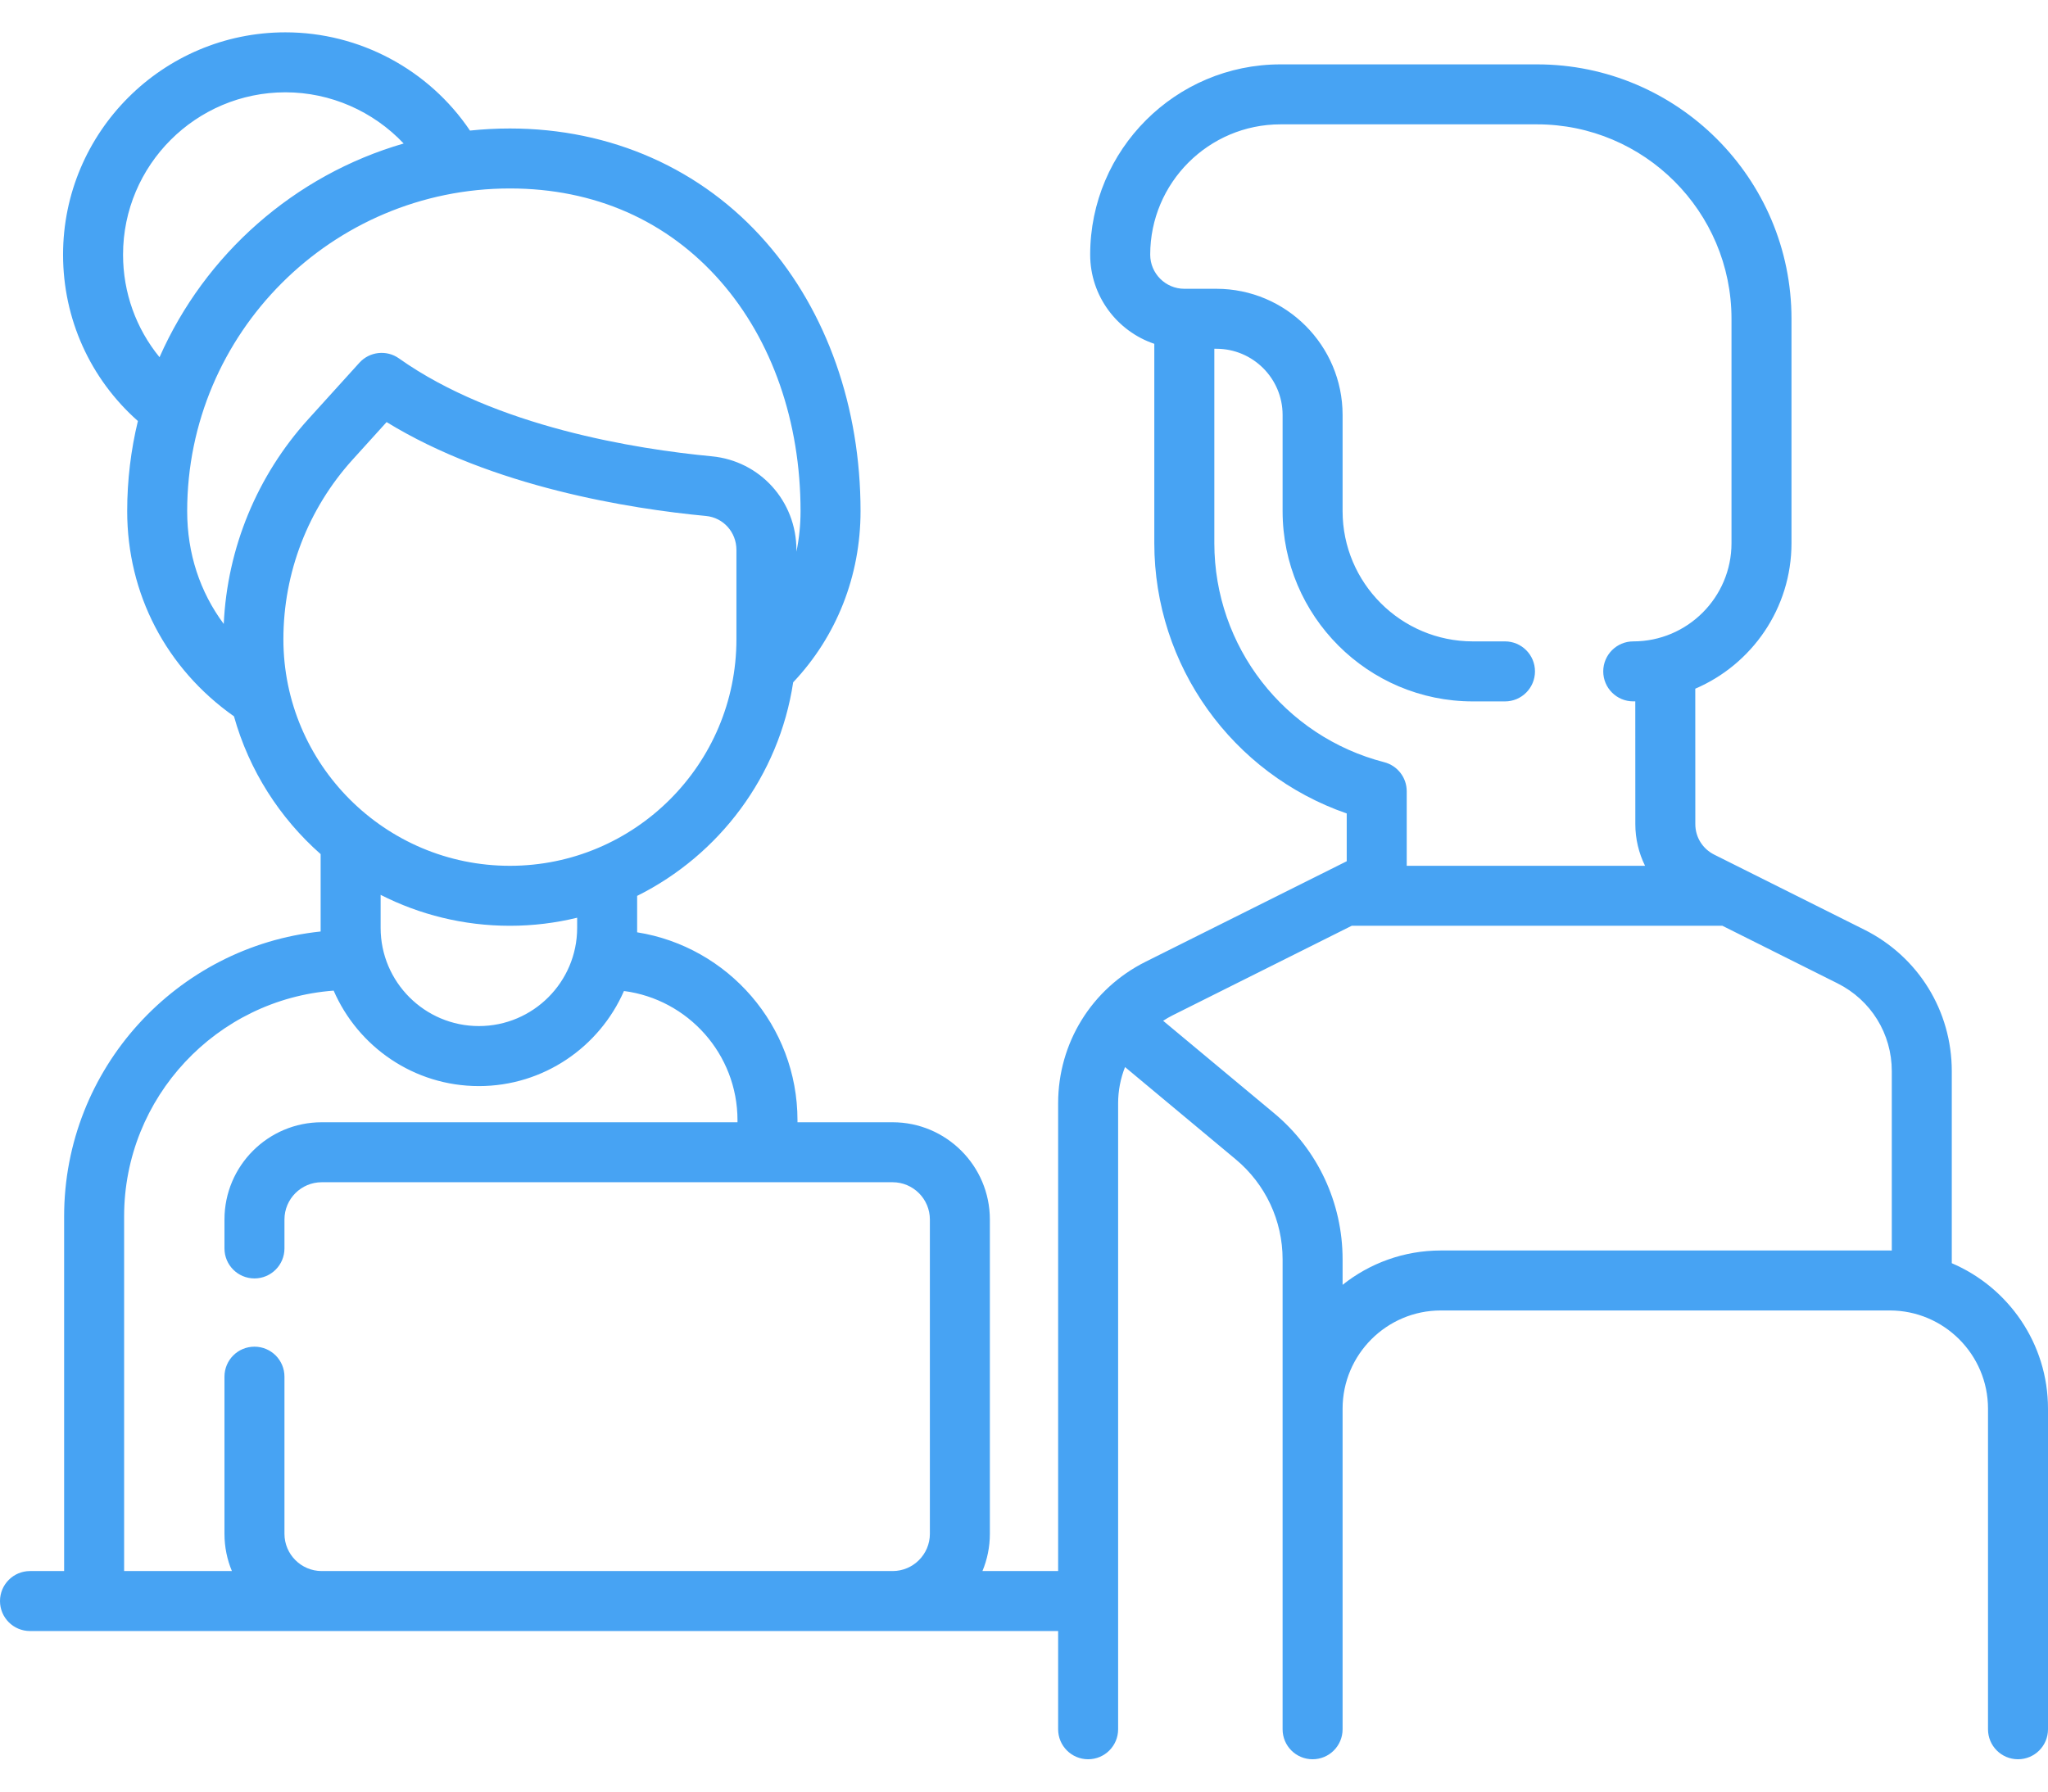 <svg width="48" height="42" viewBox="0 0 48 42" fill="none" xmlns="http://www.w3.org/2000/svg">
<path d="M45.745 29.613V25.112C45.745 23.698 44.96 22.427 43.695 21.794L40.177 20.035C39.904 19.898 39.734 19.625 39.734 19.32L39.733 16.145C41.058 15.578 41.988 14.262 41.988 12.733V7.473C41.988 4.184 39.313 1.509 36.024 1.509H30.012C27.552 1.509 25.551 3.51 25.551 5.97C25.551 6.94 26.182 7.766 27.054 8.06V12.733C27.054 15.608 28.883 18.14 31.564 19.07V20.19L26.85 22.546C25.586 23.178 24.8 24.45 24.8 25.864V36.83H23.026C23.138 36.561 23.2 36.266 23.2 35.957V28.588C23.2 27.332 22.177 26.309 20.921 26.309H18.691V26.261C18.691 24.04 17.06 22.194 14.933 21.856V21.002C16.856 20.044 18.258 18.193 18.59 15.995C19.608 14.918 20.169 13.5 20.169 11.982C20.169 9.551 19.381 7.31 17.95 5.674C16.449 3.957 14.318 3.012 11.95 3.012C11.634 3.012 11.322 3.029 11.015 3.061C10.051 1.631 8.428 0.758 6.69 0.758C3.816 0.758 1.478 3.096 1.478 5.97C1.478 7.475 2.114 8.88 3.232 9.87C3.068 10.548 2.981 11.255 2.981 11.982C2.981 13.921 3.893 15.671 5.484 16.793C5.838 18.06 6.555 19.176 7.515 20.023V21.837C4.142 22.19 1.503 25.05 1.503 28.515V36.83H0.703C0.315 36.83 0 37.145 0 37.533C0 37.922 0.315 38.236 0.703 38.236H24.8V40.539C24.8 40.928 25.115 41.242 25.503 41.242C25.891 41.242 26.206 40.928 26.206 40.539V25.864C26.206 25.567 26.263 25.28 26.368 25.015L28.961 27.177C29.66 27.759 30.061 28.614 30.061 29.523V40.539C30.061 40.928 30.375 41.242 30.764 41.242C31.152 41.242 31.467 40.928 31.467 40.539V33.024C31.467 31.754 32.5 30.721 33.77 30.721H44.291C45.561 30.721 46.594 31.754 46.594 33.024V40.539C46.594 40.928 46.908 41.242 47.297 41.242C47.685 41.242 48 40.928 48 40.539V33.024C48 31.495 47.07 30.179 45.745 29.613ZM2.884 5.97C2.884 3.871 4.591 2.164 6.69 2.164C7.749 2.164 8.749 2.61 9.461 3.364C6.897 4.106 4.803 5.963 3.739 8.374C3.189 7.702 2.884 6.86 2.884 5.97ZM5.244 14.627C4.686 13.877 4.387 12.974 4.387 11.982C4.387 7.811 7.78 4.418 11.951 4.418C13.935 4.418 15.643 5.172 16.891 6.599C18.098 7.98 18.763 9.891 18.763 11.982C18.763 12.31 18.729 12.628 18.666 12.934V12.891C18.666 11.748 17.813 10.804 16.681 10.697C14.915 10.529 11.615 10.007 9.351 8.402C9.061 8.196 8.662 8.24 8.423 8.504L7.224 9.828C6.023 11.155 5.327 12.846 5.244 14.627ZM6.642 14.986C6.642 13.426 7.219 11.929 8.267 10.772L9.061 9.895C11.541 11.418 14.771 11.928 16.548 12.096C16.954 12.135 17.26 12.477 17.26 12.891V14.988C17.26 17.915 14.878 20.297 11.951 20.297C9.023 20.297 6.642 17.915 6.642 14.986ZM13.527 21.514V21.752C13.527 23.021 12.494 24.054 11.224 24.054C9.954 24.054 8.921 23.021 8.921 21.752V20.978C9.832 21.441 10.861 21.703 11.951 21.703C12.494 21.703 13.021 21.637 13.527 21.514ZM21.794 35.957C21.794 36.438 21.402 36.83 20.921 36.83H7.54C7.059 36.83 6.667 36.438 6.667 35.957V32.273C6.667 31.884 6.352 31.57 5.964 31.57C5.575 31.57 5.261 31.884 5.261 32.273V35.957C5.261 36.266 5.323 36.561 5.435 36.83H2.909V28.515C2.909 25.722 5.078 23.427 7.82 23.223C8.391 24.538 9.701 25.461 11.224 25.461C12.743 25.461 14.051 24.542 14.624 23.232C16.123 23.426 17.285 24.71 17.285 26.261V26.309H7.54C6.283 26.309 5.261 27.331 5.261 28.588V29.267C5.261 29.655 5.575 29.97 5.964 29.97C6.352 29.97 6.667 29.655 6.667 29.267V28.588C6.667 28.107 7.059 27.715 7.54 27.715H17.985C17.986 27.715 17.987 27.715 17.988 27.715C17.989 27.715 17.99 27.715 17.991 27.715H20.921C21.402 27.715 21.794 28.107 21.794 28.588V35.957ZM28.461 12.733V8.176H28.509C29.365 8.176 30.061 8.872 30.061 9.727V11.982C30.061 14.441 32.062 16.443 34.521 16.443H35.273C35.661 16.443 35.976 16.128 35.976 15.739C35.976 15.351 35.661 15.036 35.273 15.036H34.521C32.837 15.036 31.467 13.666 31.467 11.982V9.727C31.467 8.097 30.14 6.77 28.509 6.77H27.758C27.317 6.77 26.958 6.411 26.958 5.97C26.958 4.286 28.328 2.915 30.012 2.915H36.024C38.537 2.915 40.582 4.96 40.582 7.473V12.733C40.582 14.003 39.549 15.036 38.279 15.036C37.891 15.036 37.576 15.351 37.576 15.739C37.576 16.128 37.891 16.442 38.279 16.442C38.295 16.442 38.311 16.442 38.327 16.441L38.328 19.32C38.328 19.667 38.409 19.999 38.556 20.297H32.97V18.548C32.97 18.228 32.753 17.948 32.442 17.868C30.098 17.263 28.461 15.152 28.461 12.733ZM44.339 29.316C44.323 29.316 44.307 29.315 44.291 29.315H33.77C32.9 29.315 32.1 29.616 31.467 30.12V29.523C31.467 28.196 30.882 26.947 29.862 26.097L27.261 23.93C27.331 23.885 27.403 23.842 27.479 23.804L31.681 21.703H40.369L43.066 23.052C43.852 23.445 44.339 24.234 44.339 25.112V29.316Z" fill="#47A3F3"/>
</svg>
